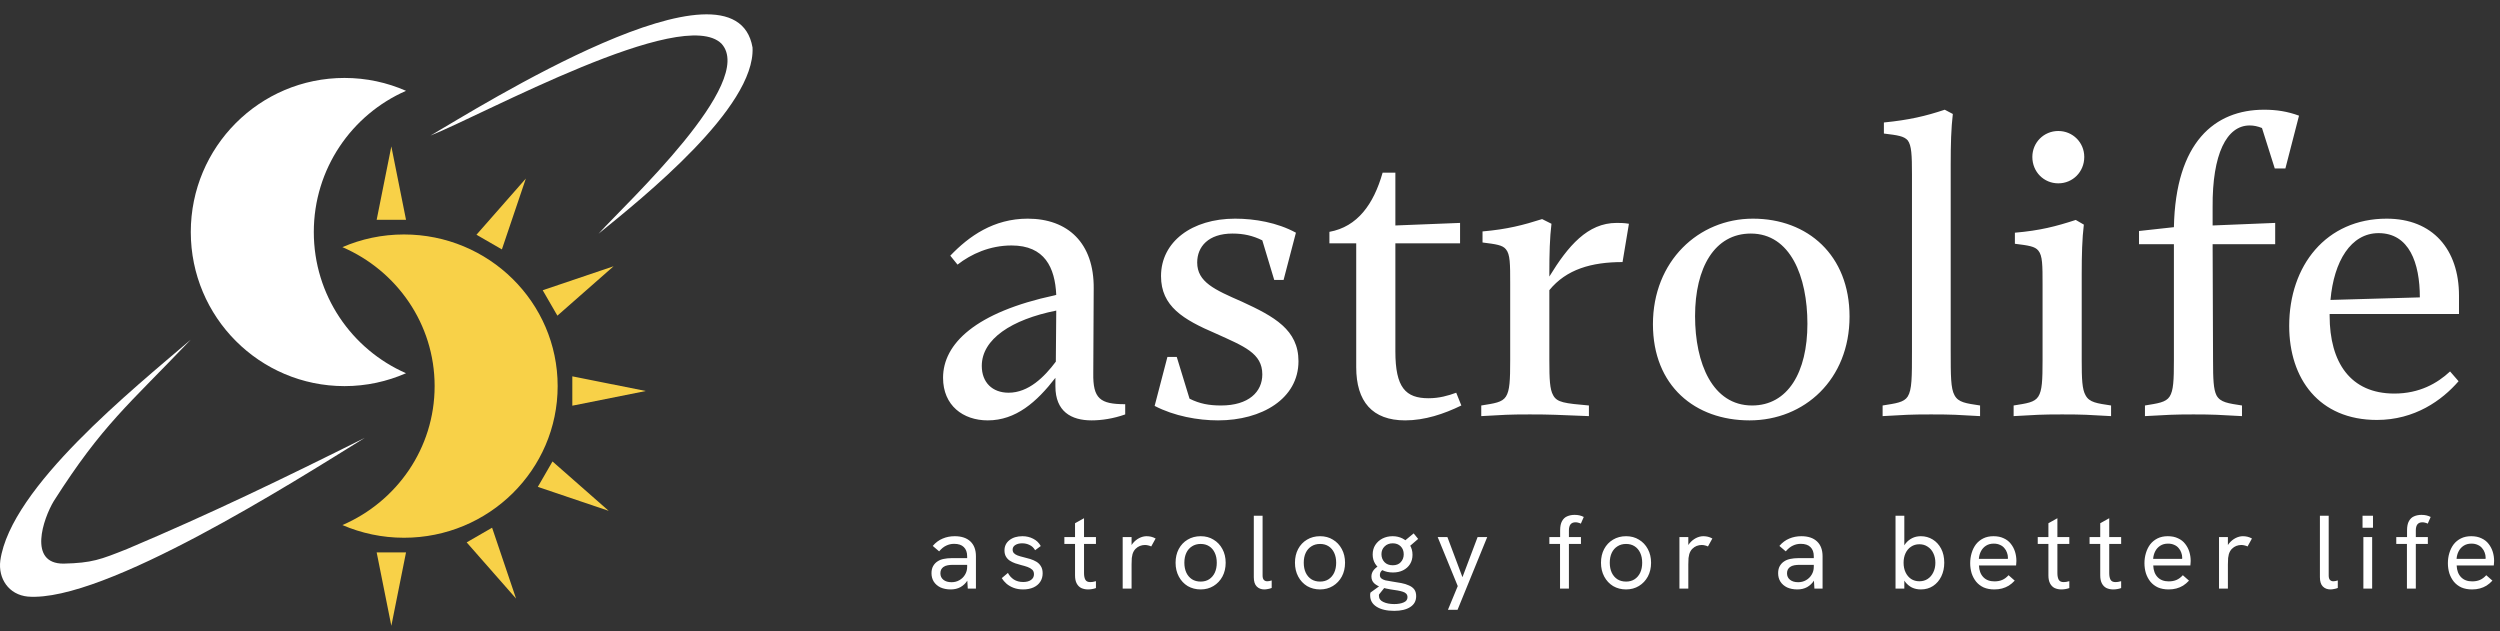 <svg width="289" height="73" viewBox="0 0 289 73" fill="none" xmlns="http://www.w3.org/2000/svg">
<rect x="0" y="0" width="289" height="73" fill="#333333" stroke="none"/>
<path d="M111.875 68.041L111.803 66.844V64.306C111.803 63.846 111.674 63.492 111.416 63.242C111.166 62.992 110.792 62.867 110.292 62.867C109.97 62.867 109.667 62.936 109.385 63.073C109.103 63.202 108.829 63.423 108.564 63.738L107.826 63.109C108.157 62.722 108.535 62.44 108.962 62.263C109.389 62.078 109.857 61.985 110.364 61.985C111.146 61.985 111.75 62.187 112.178 62.59C112.605 62.992 112.818 63.565 112.818 64.306V68.041H111.875ZM109.905 68.138C109.454 68.138 109.059 68.061 108.721 67.908C108.39 67.747 108.132 67.525 107.947 67.243C107.77 66.961 107.681 66.635 107.681 66.264C107.681 65.934 107.746 65.656 107.875 65.43C108.012 65.196 108.185 65.015 108.394 64.886C108.604 64.749 108.842 64.656 109.107 64.608C109.381 64.552 109.667 64.523 109.966 64.523H111.9V65.297H110.111C109.933 65.297 109.748 65.313 109.555 65.345C109.361 65.378 109.192 65.446 109.047 65.551C108.942 65.631 108.858 65.732 108.793 65.853C108.737 65.974 108.709 66.115 108.709 66.276C108.709 66.59 108.825 66.84 109.059 67.025C109.293 67.211 109.607 67.303 110.002 67.303C110.332 67.303 110.63 67.227 110.896 67.074C111.17 66.921 111.388 66.711 111.549 66.445C111.718 66.171 111.803 65.865 111.803 65.527L112.226 65.962C112.178 66.389 112.049 66.768 111.839 67.098C111.63 67.428 111.36 67.686 111.029 67.872C110.707 68.049 110.332 68.138 109.905 68.138ZM118.27 68.138C117.867 68.138 117.504 68.077 117.182 67.956C116.86 67.835 116.582 67.674 116.348 67.473C116.122 67.271 115.941 67.058 115.804 66.832L116.517 66.228C116.67 66.534 116.896 66.788 117.194 66.989C117.5 67.183 117.863 67.279 118.282 67.279C118.661 67.279 118.963 67.199 119.189 67.037C119.414 66.876 119.527 66.659 119.527 66.385C119.527 66.159 119.459 65.982 119.322 65.853C119.185 65.724 119.003 65.619 118.778 65.539C118.552 65.458 118.306 65.386 118.04 65.321C117.815 65.265 117.585 65.196 117.351 65.116C117.126 65.035 116.92 64.934 116.735 64.814C116.55 64.693 116.4 64.535 116.288 64.342C116.175 64.149 116.118 63.911 116.118 63.629C116.118 63.137 116.308 62.743 116.687 62.444C117.073 62.138 117.577 61.985 118.197 61.985C118.649 61.985 119.06 62.082 119.43 62.275C119.809 62.461 120.103 62.743 120.313 63.121L119.66 63.605C119.499 63.323 119.285 63.121 119.019 63C118.762 62.871 118.475 62.807 118.161 62.807C117.847 62.807 117.585 62.871 117.376 63C117.166 63.129 117.061 63.307 117.061 63.532C117.061 63.702 117.11 63.839 117.206 63.943C117.303 64.048 117.444 64.137 117.629 64.209C117.823 64.282 118.056 64.35 118.33 64.415C118.58 64.471 118.834 64.54 119.092 64.62C119.35 64.701 119.587 64.805 119.805 64.934C120.023 65.063 120.196 65.237 120.325 65.454C120.462 65.664 120.53 65.938 120.53 66.276C120.53 66.647 120.438 66.973 120.252 67.255C120.067 67.537 119.805 67.755 119.467 67.908C119.128 68.061 118.729 68.138 118.27 68.138ZM125.773 68.138C125.491 68.138 125.233 68.085 124.999 67.98C124.774 67.868 124.596 67.69 124.467 67.448C124.338 67.207 124.274 66.897 124.274 66.518V60.486L125.313 59.906V66.252C125.313 66.582 125.366 66.84 125.471 67.025C125.575 67.203 125.765 67.291 126.039 67.291C126.119 67.291 126.216 67.283 126.329 67.267C126.442 67.243 126.563 67.215 126.691 67.183V67.98C126.538 68.037 126.381 68.077 126.22 68.101C126.067 68.125 125.918 68.138 125.773 68.138ZM123.041 62.88V62.082H126.691V62.88H123.041ZM129.782 68.041V62.082H130.81V63.677L130.544 63.738C130.6 63.383 130.733 63.077 130.943 62.819C131.16 62.553 131.41 62.348 131.692 62.203C131.982 62.058 132.264 61.985 132.538 61.985C132.723 61.985 132.901 62.005 133.07 62.045C133.239 62.086 133.412 62.154 133.59 62.251L133.082 63.17C132.985 63.121 132.868 63.081 132.731 63.049C132.603 63.017 132.478 63 132.357 63C132.163 63 131.97 63.037 131.777 63.109C131.591 63.182 131.422 63.294 131.269 63.448C131.116 63.601 130.999 63.806 130.918 64.064C130.886 64.177 130.858 64.326 130.834 64.511C130.818 64.689 130.81 64.934 130.81 65.249V68.041H129.782ZM138.798 68.138C138.242 68.138 137.742 68.008 137.299 67.751C136.864 67.485 136.522 67.118 136.272 66.651C136.022 66.183 135.897 65.651 135.897 65.055C135.897 64.459 136.018 63.931 136.26 63.472C136.51 63.004 136.852 62.642 137.287 62.384C137.73 62.118 138.234 61.985 138.798 61.985C139.362 61.985 139.858 62.118 140.285 62.384C140.72 62.642 141.062 63.004 141.312 63.472C141.562 63.931 141.687 64.459 141.687 65.055C141.687 65.651 141.562 66.183 141.312 66.651C141.062 67.11 140.72 67.473 140.285 67.739C139.85 68.004 139.354 68.138 138.798 68.138ZM138.798 67.231C139.177 67.231 139.503 67.142 139.777 66.965C140.059 66.78 140.277 66.526 140.43 66.204C140.583 65.873 140.659 65.49 140.659 65.055C140.659 64.612 140.583 64.229 140.43 63.907C140.277 63.577 140.059 63.323 139.777 63.145C139.503 62.968 139.177 62.88 138.798 62.88C138.411 62.88 138.077 62.972 137.795 63.158C137.513 63.335 137.295 63.585 137.142 63.907C136.989 64.229 136.912 64.612 136.912 65.055C136.912 65.49 136.989 65.873 137.142 66.204C137.295 66.526 137.513 66.78 137.795 66.965C138.077 67.142 138.411 67.231 138.798 67.231ZM146.161 68.138C145.798 68.138 145.504 68.025 145.279 67.799C145.053 67.573 144.94 67.215 144.94 66.723V59.616H145.955V66.53C145.955 66.764 146.004 66.933 146.101 67.037C146.197 67.142 146.326 67.195 146.487 67.195C146.56 67.195 146.64 67.187 146.729 67.171C146.818 67.154 146.91 67.13 147.007 67.098V67.968C146.87 68.025 146.725 68.065 146.572 68.089C146.419 68.121 146.282 68.138 146.161 68.138ZM152.599 68.138C152.043 68.138 151.544 68.008 151.1 67.751C150.665 67.485 150.323 67.118 150.073 66.651C149.823 66.183 149.698 65.651 149.698 65.055C149.698 64.459 149.819 63.931 150.061 63.472C150.311 63.004 150.653 62.642 151.088 62.384C151.531 62.118 152.035 61.985 152.599 61.985C153.163 61.985 153.659 62.118 154.086 62.384C154.521 62.642 154.863 63.004 155.113 63.472C155.363 63.931 155.488 64.459 155.488 65.055C155.488 65.651 155.363 66.183 155.113 66.651C154.863 67.11 154.521 67.473 154.086 67.739C153.651 68.004 153.155 68.138 152.599 68.138ZM152.599 67.231C152.978 67.231 153.304 67.142 153.578 66.965C153.86 66.78 154.078 66.526 154.231 66.204C154.384 65.873 154.461 65.49 154.461 65.055C154.461 64.612 154.384 64.229 154.231 63.907C154.078 63.577 153.86 63.323 153.578 63.145C153.304 62.968 152.978 62.88 152.599 62.88C152.212 62.88 151.878 62.972 151.596 63.158C151.314 63.335 151.096 63.585 150.943 63.907C150.79 64.229 150.714 64.612 150.714 65.055C150.714 65.49 150.79 65.873 150.943 66.204C151.096 66.526 151.314 66.78 151.596 66.965C151.878 67.142 152.212 67.231 152.599 67.231ZM161.171 70.615C160.317 70.615 159.64 70.458 159.14 70.144C158.641 69.83 158.391 69.394 158.391 68.838C158.391 68.798 158.391 68.746 158.391 68.681C158.399 68.617 158.411 68.556 158.427 68.5L159.914 67.424L160.264 67.666L159.418 68.718C159.41 68.75 159.406 68.778 159.406 68.802C159.406 68.826 159.406 68.851 159.406 68.875C159.406 69.197 159.575 69.435 159.914 69.588C160.252 69.749 160.671 69.83 161.171 69.83C161.614 69.83 161.981 69.765 162.271 69.636C162.561 69.515 162.706 69.314 162.706 69.032C162.706 68.871 162.657 68.738 162.561 68.633C162.472 68.536 162.339 68.46 162.162 68.403C161.993 68.347 161.791 68.299 161.558 68.258C161.324 68.218 161.062 68.178 160.772 68.138C160.409 68.081 160.055 68.001 159.708 67.896C159.37 67.791 159.088 67.638 158.862 67.436C158.645 67.235 158.536 66.969 158.536 66.639C158.536 66.357 158.632 66.099 158.826 65.865C159.027 65.631 159.289 65.438 159.612 65.285L160.264 65.708C159.99 65.772 159.797 65.873 159.684 66.01C159.571 66.139 159.515 66.296 159.515 66.481C159.515 66.635 159.567 66.76 159.672 66.856C159.785 66.953 159.942 67.029 160.143 67.086C160.353 67.134 160.603 67.179 160.893 67.219C161.28 67.275 161.642 67.336 161.981 67.4C162.319 67.465 162.617 67.557 162.875 67.678C163.141 67.791 163.346 67.944 163.491 68.138C163.637 68.339 163.709 68.597 163.709 68.911C163.709 69.459 163.483 69.878 163.032 70.168C162.581 70.466 161.96 70.615 161.171 70.615ZM161.026 66.179C160.566 66.179 160.159 66.091 159.805 65.913C159.45 65.736 159.172 65.49 158.971 65.176C158.778 64.862 158.681 64.503 158.681 64.1C158.681 63.681 158.782 63.315 158.983 63C159.192 62.678 159.47 62.428 159.817 62.251C160.172 62.074 160.562 61.985 160.989 61.985C161.408 61.985 161.791 62.074 162.138 62.251C162.484 62.428 162.762 62.678 162.972 63C163.181 63.323 163.286 63.702 163.286 64.137C163.286 64.548 163.189 64.906 162.996 65.212C162.803 65.519 162.537 65.756 162.198 65.925C161.86 66.095 161.469 66.179 161.026 66.179ZM161.002 65.345C161.404 65.345 161.715 65.225 161.932 64.983C162.158 64.733 162.271 64.431 162.271 64.076C162.271 63.697 162.154 63.391 161.92 63.158C161.686 62.924 161.38 62.807 161.002 62.807C160.615 62.807 160.3 62.928 160.059 63.17C159.817 63.403 159.696 63.702 159.696 64.064C159.696 64.427 159.813 64.733 160.047 64.983C160.28 65.225 160.599 65.345 161.002 65.345ZM162.899 63.194L162.162 62.698L163.419 61.659L163.939 62.299L162.899 63.194ZM167.38 70.495L168.516 67.751L166.195 62.082H167.319L169.06 66.723L170.812 62.082H171.924L168.492 70.495H167.38ZM180.34 68.041V62.88H179.107V62.082H180.352V61.308C180.352 60.857 180.425 60.502 180.57 60.245C180.715 59.979 180.912 59.793 181.162 59.688C181.42 59.576 181.706 59.519 182.02 59.519C182.238 59.519 182.431 59.539 182.6 59.58C182.77 59.62 182.931 59.681 183.084 59.761L182.745 60.535C182.657 60.486 182.56 60.45 182.455 60.426C182.351 60.394 182.242 60.377 182.129 60.377C181.871 60.377 181.678 60.458 181.549 60.619C181.428 60.78 181.367 61.01 181.367 61.308V62.082H182.758V62.88H181.367V68.041H180.34ZM187.975 68.138C187.419 68.138 186.92 68.008 186.477 67.751C186.041 67.485 185.699 67.118 185.449 66.651C185.199 66.183 185.074 65.651 185.074 65.055C185.074 64.459 185.195 63.931 185.437 63.472C185.687 63.004 186.029 62.642 186.464 62.384C186.908 62.118 187.411 61.985 187.975 61.985C188.539 61.985 189.035 62.118 189.462 62.384C189.897 62.642 190.24 63.004 190.49 63.472C190.739 63.931 190.864 64.459 190.864 65.055C190.864 65.651 190.739 66.183 190.49 66.651C190.24 67.11 189.897 67.473 189.462 67.739C189.027 68.004 188.531 68.138 187.975 68.138ZM187.975 67.231C188.354 67.231 188.68 67.142 188.954 66.965C189.236 66.78 189.454 66.526 189.607 66.204C189.76 65.873 189.837 65.49 189.837 65.055C189.837 64.612 189.76 64.229 189.607 63.907C189.454 63.577 189.236 63.323 188.954 63.145C188.68 62.968 188.354 62.88 187.975 62.88C187.589 62.88 187.254 62.972 186.972 63.158C186.69 63.335 186.473 63.585 186.319 63.907C186.166 64.229 186.09 64.612 186.09 65.055C186.09 65.49 186.166 65.873 186.319 66.204C186.473 66.526 186.69 66.78 186.972 66.965C187.254 67.142 187.589 67.231 187.975 67.231ZM194.142 68.041V62.082H195.169V63.677L194.903 63.738C194.96 63.383 195.093 63.077 195.302 62.819C195.52 62.553 195.769 62.348 196.051 62.203C196.342 62.058 196.624 61.985 196.898 61.985C197.083 61.985 197.26 62.005 197.429 62.045C197.599 62.086 197.772 62.154 197.949 62.251L197.441 63.17C197.345 63.121 197.228 63.081 197.091 63.049C196.962 63.017 196.837 63 196.716 63C196.523 63 196.329 63.037 196.136 63.109C195.951 63.182 195.781 63.294 195.628 63.448C195.475 63.601 195.358 63.806 195.278 64.064C195.246 64.177 195.217 64.326 195.193 64.511C195.177 64.689 195.169 64.934 195.169 65.249V68.041H194.142ZM209.746 68.041L209.674 66.844V64.306C209.674 63.846 209.545 63.492 209.287 63.242C209.037 62.992 208.662 62.867 208.163 62.867C207.84 62.867 207.538 62.936 207.256 63.073C206.974 63.202 206.7 63.423 206.434 63.738L205.697 63.109C206.027 62.722 206.406 62.44 206.833 62.263C207.26 62.078 207.728 61.985 208.235 61.985C209.017 61.985 209.621 62.187 210.048 62.59C210.475 62.992 210.689 63.565 210.689 64.306V68.041H209.746ZM207.776 68.138C207.325 68.138 206.93 68.061 206.591 67.908C206.261 67.747 206.003 67.525 205.818 67.243C205.64 66.961 205.552 66.635 205.552 66.264C205.552 65.934 205.616 65.656 205.745 65.43C205.882 65.196 206.055 65.015 206.265 64.886C206.474 64.749 206.712 64.656 206.978 64.608C207.252 64.552 207.538 64.523 207.836 64.523H209.77V65.297H207.981C207.804 65.297 207.619 65.313 207.425 65.345C207.232 65.378 207.063 65.446 206.918 65.551C206.813 65.631 206.728 65.732 206.664 65.853C206.607 65.974 206.579 66.115 206.579 66.276C206.579 66.59 206.696 66.84 206.93 67.025C207.163 67.211 207.478 67.303 207.873 67.303C208.203 67.303 208.501 67.227 208.767 67.074C209.041 66.921 209.259 66.711 209.42 66.445C209.589 66.171 209.674 65.865 209.674 65.527L210.097 65.962C210.048 66.389 209.919 66.768 209.71 67.098C209.5 67.428 209.23 67.686 208.9 67.872C208.578 68.049 208.203 68.138 207.776 68.138ZM222.048 68.138C221.67 68.138 221.327 68.065 221.021 67.92C220.723 67.767 220.469 67.557 220.26 67.291C220.058 67.025 219.905 66.719 219.8 66.373L220.139 66.264V68.041H219.123V59.616H220.139V63.859L219.849 63.689C219.937 63.375 220.082 63.089 220.284 62.831C220.485 62.573 220.735 62.368 221.033 62.215C221.331 62.062 221.67 61.985 222.048 61.985C222.548 61.985 223.003 62.11 223.414 62.36C223.825 62.61 224.152 62.964 224.393 63.423C224.635 63.883 224.756 64.427 224.756 65.055C224.756 65.635 224.643 66.159 224.418 66.627C224.192 67.094 223.874 67.465 223.463 67.739C223.06 68.004 222.588 68.138 222.048 68.138ZM221.879 67.195C222.242 67.195 222.56 67.106 222.834 66.929C223.116 66.743 223.334 66.49 223.487 66.167C223.648 65.845 223.729 65.474 223.729 65.055C223.729 64.636 223.648 64.266 223.487 63.943C223.334 63.621 223.116 63.371 222.834 63.194C222.56 63.008 222.242 62.916 221.879 62.916C221.517 62.916 221.198 63.008 220.924 63.194C220.65 63.371 220.437 63.621 220.284 63.943C220.131 64.266 220.054 64.636 220.054 65.055C220.054 65.474 220.131 65.845 220.284 66.167C220.437 66.49 220.65 66.743 220.924 66.929C221.198 67.106 221.517 67.195 221.879 67.195ZM230.545 68.138C230.077 68.138 229.666 68.061 229.312 67.908C228.965 67.747 228.675 67.525 228.442 67.243C228.216 66.961 228.043 66.639 227.922 66.276C227.809 65.905 227.753 65.515 227.753 65.104C227.753 64.693 227.809 64.302 227.922 63.931C228.035 63.552 228.2 63.218 228.417 62.928C228.643 62.638 228.925 62.408 229.263 62.239C229.602 62.07 229.997 61.985 230.448 61.985C230.907 61.985 231.302 62.066 231.633 62.227C231.971 62.38 232.245 62.593 232.454 62.867C232.672 63.141 232.833 63.448 232.938 63.786C233.043 64.124 233.095 64.475 233.095 64.838C233.095 64.87 233.091 64.947 233.083 65.067C233.083 65.18 233.075 65.281 233.059 65.37H228.768C228.792 65.95 228.961 66.401 229.276 66.723C229.59 67.046 230.017 67.207 230.557 67.207C230.903 67.207 231.205 67.15 231.463 67.037C231.721 66.925 231.963 66.743 232.189 66.494L232.902 67.122C232.684 67.356 232.454 67.549 232.213 67.702C231.971 67.847 231.713 67.956 231.439 68.029C231.173 68.101 230.875 68.138 230.545 68.138ZM232.08 64.85C232.096 64.785 232.104 64.721 232.104 64.656C232.112 64.592 232.116 64.527 232.116 64.463C232.116 64.27 232.08 64.076 232.007 63.883C231.943 63.689 231.842 63.516 231.705 63.363C231.576 63.202 231.407 63.077 231.197 62.988C230.996 62.892 230.754 62.843 230.472 62.843C230.126 62.843 229.828 62.924 229.578 63.085C229.328 63.246 229.135 63.46 228.998 63.726C228.861 63.992 228.78 64.286 228.756 64.608H232.418L232.08 64.85ZM238.294 68.138C238.012 68.138 237.755 68.085 237.521 67.98C237.295 67.868 237.118 67.69 236.989 67.448C236.86 67.207 236.796 66.897 236.796 66.518V60.486L237.835 59.906V66.252C237.835 66.582 237.888 66.84 237.992 67.025C238.097 67.203 238.286 67.291 238.56 67.291C238.641 67.291 238.738 67.283 238.85 67.267C238.963 67.243 239.084 67.215 239.213 67.183V67.98C239.06 68.037 238.903 68.077 238.742 68.101C238.589 68.125 238.44 68.138 238.294 68.138ZM235.563 62.88V62.082H239.213V62.88H235.563ZM244.286 68.138C244.004 68.138 243.746 68.085 243.513 67.98C243.287 67.868 243.11 67.69 242.981 67.448C242.852 67.207 242.787 66.897 242.787 66.518V60.486L243.827 59.906V66.252C243.827 66.582 243.879 66.84 243.984 67.025C244.089 67.203 244.278 67.291 244.552 67.291C244.633 67.291 244.729 67.283 244.842 67.267C244.955 67.243 245.076 67.215 245.205 67.183V67.98C245.052 68.037 244.895 68.077 244.733 68.101C244.58 68.125 244.431 68.138 244.286 68.138ZM241.554 62.88V62.082H245.205V62.88H241.554ZM250.692 68.138C250.224 68.138 249.813 68.061 249.459 67.908C249.112 67.747 248.822 67.525 248.588 67.243C248.363 66.961 248.19 66.639 248.069 66.276C247.956 65.905 247.899 65.515 247.899 65.104C247.899 64.693 247.956 64.302 248.069 63.931C248.181 63.552 248.347 63.218 248.564 62.928C248.79 62.638 249.072 62.408 249.41 62.239C249.749 62.07 250.144 61.985 250.595 61.985C251.054 61.985 251.449 62.066 251.779 62.227C252.118 62.38 252.392 62.593 252.601 62.867C252.819 63.141 252.98 63.448 253.085 63.786C253.19 64.124 253.242 64.475 253.242 64.838C253.242 64.87 253.238 64.947 253.23 65.067C253.23 65.18 253.222 65.281 253.206 65.37H248.915C248.939 65.95 249.108 66.401 249.422 66.723C249.737 67.046 250.164 67.207 250.704 67.207C251.05 67.207 251.352 67.15 251.61 67.037C251.868 66.925 252.11 66.743 252.335 66.494L253.049 67.122C252.831 67.356 252.601 67.549 252.36 67.702C252.118 67.847 251.86 67.956 251.586 68.029C251.32 68.101 251.022 68.138 250.692 68.138ZM252.227 64.85C252.243 64.785 252.251 64.721 252.251 64.656C252.259 64.592 252.263 64.527 252.263 64.463C252.263 64.27 252.227 64.076 252.154 63.883C252.09 63.689 251.989 63.516 251.852 63.363C251.723 63.202 251.554 63.077 251.344 62.988C251.143 62.892 250.901 62.843 250.619 62.843C250.273 62.843 249.974 62.924 249.725 63.085C249.475 63.246 249.281 63.46 249.144 63.726C249.007 63.992 248.927 64.286 248.903 64.608H252.565L252.227 64.85ZM256.518 68.041V62.082H257.545V63.677L257.28 63.738C257.336 63.383 257.469 63.077 257.678 62.819C257.896 62.553 258.146 62.348 258.428 62.203C258.718 62.058 259 61.985 259.274 61.985C259.459 61.985 259.637 62.005 259.806 62.045C259.975 62.086 260.148 62.154 260.326 62.251L259.818 63.17C259.721 63.121 259.604 63.081 259.467 63.049C259.338 63.017 259.214 63 259.093 63C258.899 63 258.706 63.037 258.512 63.109C258.327 63.182 258.158 63.294 258.005 63.448C257.852 63.601 257.735 63.806 257.654 64.064C257.622 64.177 257.594 64.326 257.57 64.511C257.554 64.689 257.545 64.934 257.545 65.249V68.041H256.518ZM269.403 68.138C269.04 68.138 268.746 68.025 268.521 67.799C268.295 67.573 268.182 67.215 268.182 66.723V59.616H269.197V66.53C269.197 66.764 269.246 66.933 269.342 67.037C269.439 67.142 269.568 67.195 269.729 67.195C269.802 67.195 269.882 67.187 269.971 67.171C270.06 67.154 270.152 67.13 270.249 67.098V67.968C270.112 68.025 269.967 68.065 269.814 68.089C269.661 68.121 269.524 68.138 269.403 68.138ZM273.206 68.041V62.082H274.221V68.041H273.206ZM273.109 61.006V59.616H274.318V61.006H273.109ZM278.241 68.041V62.88H277.009V62.082H278.254V61.308C278.254 60.857 278.326 60.502 278.471 60.245C278.616 59.979 278.814 59.793 279.063 59.688C279.321 59.576 279.607 59.519 279.922 59.519C280.139 59.519 280.333 59.539 280.502 59.58C280.671 59.62 280.832 59.681 280.985 59.761L280.647 60.535C280.558 60.486 280.461 60.45 280.357 60.426C280.252 60.394 280.143 60.377 280.03 60.377C279.773 60.377 279.579 60.458 279.45 60.619C279.329 60.78 279.269 61.01 279.269 61.308V62.082H280.659V62.88H279.269V68.041H278.241ZM285.768 68.138C285.301 68.138 284.89 68.061 284.535 67.908C284.189 67.747 283.899 67.525 283.665 67.243C283.439 66.961 283.266 66.639 283.145 66.276C283.032 65.905 282.976 65.515 282.976 65.104C282.976 64.693 283.032 64.302 283.145 63.931C283.258 63.552 283.423 63.218 283.641 62.928C283.866 62.638 284.148 62.408 284.487 62.239C284.825 62.07 285.22 61.985 285.671 61.985C286.131 61.985 286.525 62.066 286.856 62.227C287.194 62.38 287.468 62.593 287.678 62.867C287.895 63.141 288.056 63.448 288.161 63.786C288.266 64.124 288.318 64.475 288.318 64.838C288.318 64.87 288.314 64.947 288.306 65.067C288.306 65.18 288.298 65.281 288.282 65.37H283.991C284.015 65.95 284.185 66.401 284.499 66.723C284.813 67.046 285.24 67.207 285.78 67.207C286.127 67.207 286.429 67.15 286.687 67.037C286.944 66.925 287.186 66.743 287.412 66.494L288.125 67.122C287.907 67.356 287.678 67.549 287.436 67.702C287.194 67.847 286.936 67.956 286.662 68.029C286.397 68.101 286.098 68.138 285.768 68.138ZM287.303 64.85C287.319 64.785 287.327 64.721 287.327 64.656C287.335 64.592 287.339 64.527 287.339 64.463C287.339 64.27 287.303 64.076 287.231 63.883C287.166 63.689 287.065 63.516 286.928 63.363C286.799 63.202 286.63 63.077 286.421 62.988C286.219 62.892 285.977 62.843 285.695 62.843C285.349 62.843 285.051 62.924 284.801 63.085C284.551 63.246 284.358 63.46 284.221 63.726C284.084 63.992 284.003 64.286 283.979 64.608H287.641L287.303 64.85Z" fill="white"/>
<path d="M109.853 29.557C112.018 27.294 114.871 25.277 118.807 25.277C123.431 25.277 126.481 28.081 126.432 33.345L126.383 43.135C126.334 46.087 127.17 46.726 130.073 46.726V47.907C128.695 48.399 127.318 48.596 126.186 48.596C123.825 48.596 122.005 47.562 122.005 44.66V43.676C119.84 46.48 117.429 48.596 114.182 48.596C111.329 48.596 109.017 46.874 109.017 43.676C109.017 39.74 112.756 36.1 121.955 34.132L122.103 34.083C121.955 30.934 120.775 28.376 116.937 28.376C114.428 28.376 112.264 29.36 110.69 30.59L109.853 29.557ZM113.494 42.298C113.494 44.217 114.724 45.398 116.593 45.398C118.905 45.398 120.725 43.578 122.054 41.806L122.103 35.903C116.937 36.936 113.494 39.199 113.494 42.298ZM140.56 38.56C136.772 36.936 134.214 35.411 134.214 31.918C134.214 27.933 137.805 25.277 142.774 25.277C145.037 25.277 147.644 25.72 149.809 26.9L148.382 32.361H147.3L145.923 27.786C144.84 27.245 143.758 26.999 142.479 26.999C139.675 26.999 138.396 28.524 138.396 30.344C138.396 32.607 140.413 33.492 143.561 34.87C147.3 36.592 150.104 38.117 150.104 41.757C150.104 46.087 145.873 48.596 140.806 48.596C138.494 48.596 135.739 48.103 133.476 46.923L134.952 41.265H136.034L137.51 46.087C138.691 46.677 139.773 46.874 141.151 46.874C144.348 46.874 145.923 45.299 145.923 43.282C145.923 40.823 143.807 40.035 140.56 38.56ZM162.437 48.596C158.649 48.596 156.779 46.431 156.779 42.446V28.13H153.68V26.802C156.927 26.212 158.796 23.604 159.829 19.964H161.305V26.064L168.783 25.769V28.13H161.305V40.626C161.305 44.807 162.486 46.037 165.143 46.037C166.372 46.037 167.406 45.742 168.34 45.398L168.931 46.874C166.914 47.858 164.7 48.596 162.437 48.596ZM179.104 31.574V31.968C181.269 28.425 183.532 25.769 186.877 25.769C187.221 25.769 187.762 25.769 188.304 25.867L187.566 30.295C183.974 30.295 181.072 31.131 179.104 33.542V41.659C179.104 43.824 179.153 45.004 179.547 45.693C179.99 46.529 180.875 46.628 183.679 46.874V48.103C179.842 47.956 179.35 47.907 176.841 47.907C174.381 47.907 173.84 47.956 171.233 48.103V46.874C172.758 46.628 173.643 46.529 174.086 45.84C174.529 45.152 174.578 43.971 174.578 41.61V32.804C174.578 30.492 174.578 29.409 174.086 28.819C173.693 28.327 172.955 28.229 171.38 28.032V26.753C174.234 26.507 176.103 26.015 178.268 25.326L179.35 25.867C179.153 27.491 179.104 29.311 179.104 31.574ZM202.246 48.596C195.949 48.596 191.079 44.611 191.079 37.477C191.079 30.197 196.343 25.277 202.64 25.277C208.986 25.277 213.807 29.508 213.807 36.592C213.807 43.873 208.592 48.596 202.246 48.596ZM202.541 46.874C206.674 46.874 208.937 43.036 208.937 37.428C208.937 31.968 206.969 26.999 202.394 26.999C198.212 26.999 195.949 30.934 195.949 36.543C195.949 42.003 197.966 46.874 202.541 46.874ZM225.501 18.98V40.528C225.501 43.43 225.501 44.906 225.944 45.693C226.387 46.529 227.272 46.628 228.896 46.874V48.103C226.288 47.956 225.747 47.907 223.238 47.907C220.778 47.907 220.237 47.956 217.63 48.103V46.874C219.155 46.628 220.09 46.529 220.532 45.84C221.024 45.053 221.024 43.627 221.024 40.528V20.21C221.024 17.898 220.975 16.815 220.532 16.225C220.09 15.733 219.401 15.635 217.778 15.438V14.159C220.729 13.864 222.599 13.421 224.812 12.683L225.747 13.175C225.55 14.848 225.501 16.668 225.501 18.98ZM237.94 21.194C236.268 21.194 234.939 19.866 234.939 18.144C234.939 16.471 236.268 15.143 237.94 15.143C239.613 15.143 240.941 16.471 240.941 18.144C240.941 19.866 239.613 21.194 237.94 21.194ZM240.646 31.721V41.659C240.646 43.824 240.695 45.004 241.089 45.693C241.532 46.529 242.417 46.628 244.04 46.874V48.103C241.384 47.956 240.892 47.907 238.383 47.907C235.923 47.907 235.382 47.956 232.775 48.103V46.874C234.3 46.628 235.185 46.529 235.628 45.84C236.071 45.152 236.12 43.971 236.12 41.61V32.951C236.12 30.639 236.12 29.557 235.628 28.967C235.235 28.475 234.497 28.376 232.922 28.18V26.9C235.825 26.654 237.694 26.163 239.957 25.424L240.892 25.966C240.695 27.589 240.646 29.459 240.646 31.721ZM255.779 23.949V26.064L263.011 25.769V28.229H255.779L255.828 41.659C255.828 43.824 255.878 45.004 256.222 45.693C256.665 46.529 257.6 46.628 259.174 46.874V48.103C256.566 47.956 255.828 47.907 253.566 47.907C251.303 47.907 250.565 47.956 247.957 48.103V46.874C249.433 46.628 250.368 46.529 250.811 45.84C251.253 45.152 251.303 43.971 251.303 41.61V28.229H247.269V26.704L251.303 26.261C251.499 16.422 256.025 12.683 261.732 12.683C263.159 12.683 264.438 12.88 265.766 13.372L264.192 19.472H262.962L261.486 14.798C260.994 14.602 260.551 14.503 260.059 14.503C257.403 14.503 255.73 17.799 255.779 23.949ZM284.211 44.069C282.292 46.283 279.144 48.546 274.766 48.546C268.075 48.546 264.631 43.774 264.631 37.674C264.631 30.688 268.911 25.277 275.897 25.277C281.21 25.277 284.26 28.819 284.26 34.181V36.297H269.305V36.493C269.305 41.905 271.715 45.496 276.783 45.496C279.685 45.496 281.751 44.316 283.227 42.938L284.211 44.069ZM274.962 26.95C271.765 26.95 269.797 30.197 269.403 34.673L279.734 34.378C279.734 30.393 278.504 26.95 274.962 26.95Z" fill="white"/>
<path d="M46.695 27.104C44.167 27.104 41.762 27.627 39.584 28.571C45.861 31.275 50.243 37.448 50.243 44.634C50.243 51.821 45.861 57.993 39.584 60.697C41.762 61.635 44.167 62.164 46.695 62.164C56.507 62.164 64.465 54.314 64.465 44.634C64.465 34.954 56.507 27.104 46.695 27.104Z" fill="#F8D148"/>
<path d="M45.239 16.926L43.543 25.408H46.936L45.239 16.926Z" fill="#F8D148"/>
<path d="M45.239 72.343L43.543 63.86H46.936L45.239 72.343Z" fill="#F8D148"/>
<path d="M70.931 30.78L64.434 36.49L62.737 33.552L70.931 30.78Z" fill="#F8D148"/>
<path d="M60.789 20.638L58.018 28.832L55.079 27.136L60.789 20.638Z" fill="#F8D148"/>
<path d="M59.657 69.196L53.947 62.698L56.886 61.002L59.657 69.196Z" fill="#F8D148"/>
<path d="M70.366 59.054L62.172 56.282L63.868 53.344L70.366 59.054Z" fill="#F8D148"/>
<path d="M74.642 45.2L66.16 46.897V43.504L74.642 45.2Z" fill="#F8D148"/>
<path d="M22.054 39.262C14.816 46.845 11.858 49.073 6.22 57.922C4.999 59.947 3.208 65.177 7.353 65.155C10.656 65.076 11.606 64.691 14.704 63.458C24.414 59.353 32.732 55.327 42.175 50.611C34.049 55.644 12.018 69.662 3.22 68.966C0.992 68.751 -0.23 66.862 0.036 64.799C1.235 56.328 15.392 44.979 22.054 39.262Z" fill="white"/>
<path d="M49.762 15.671C55.252 12.487 84.968 -6.27 86.993 5.492C87.343 12.425 74.337 22.841 69.186 27.02C72.426 23.452 87.479 9.524 83.407 5.051C78.906 0.573 55.897 13.239 49.762 15.671Z" fill="white"/>
<path d="M39.825 9.01C42.352 9.01 44.757 9.541 46.936 10.5C40.659 13.247 36.276 19.52 36.276 26.822C36.276 34.125 40.659 40.397 46.936 43.144C44.757 44.097 42.352 44.635 39.825 44.635C30.012 44.635 22.055 36.658 22.055 26.822C22.055 16.986 30.012 9.01 39.825 9.01Z" fill="white"/>
</svg>
